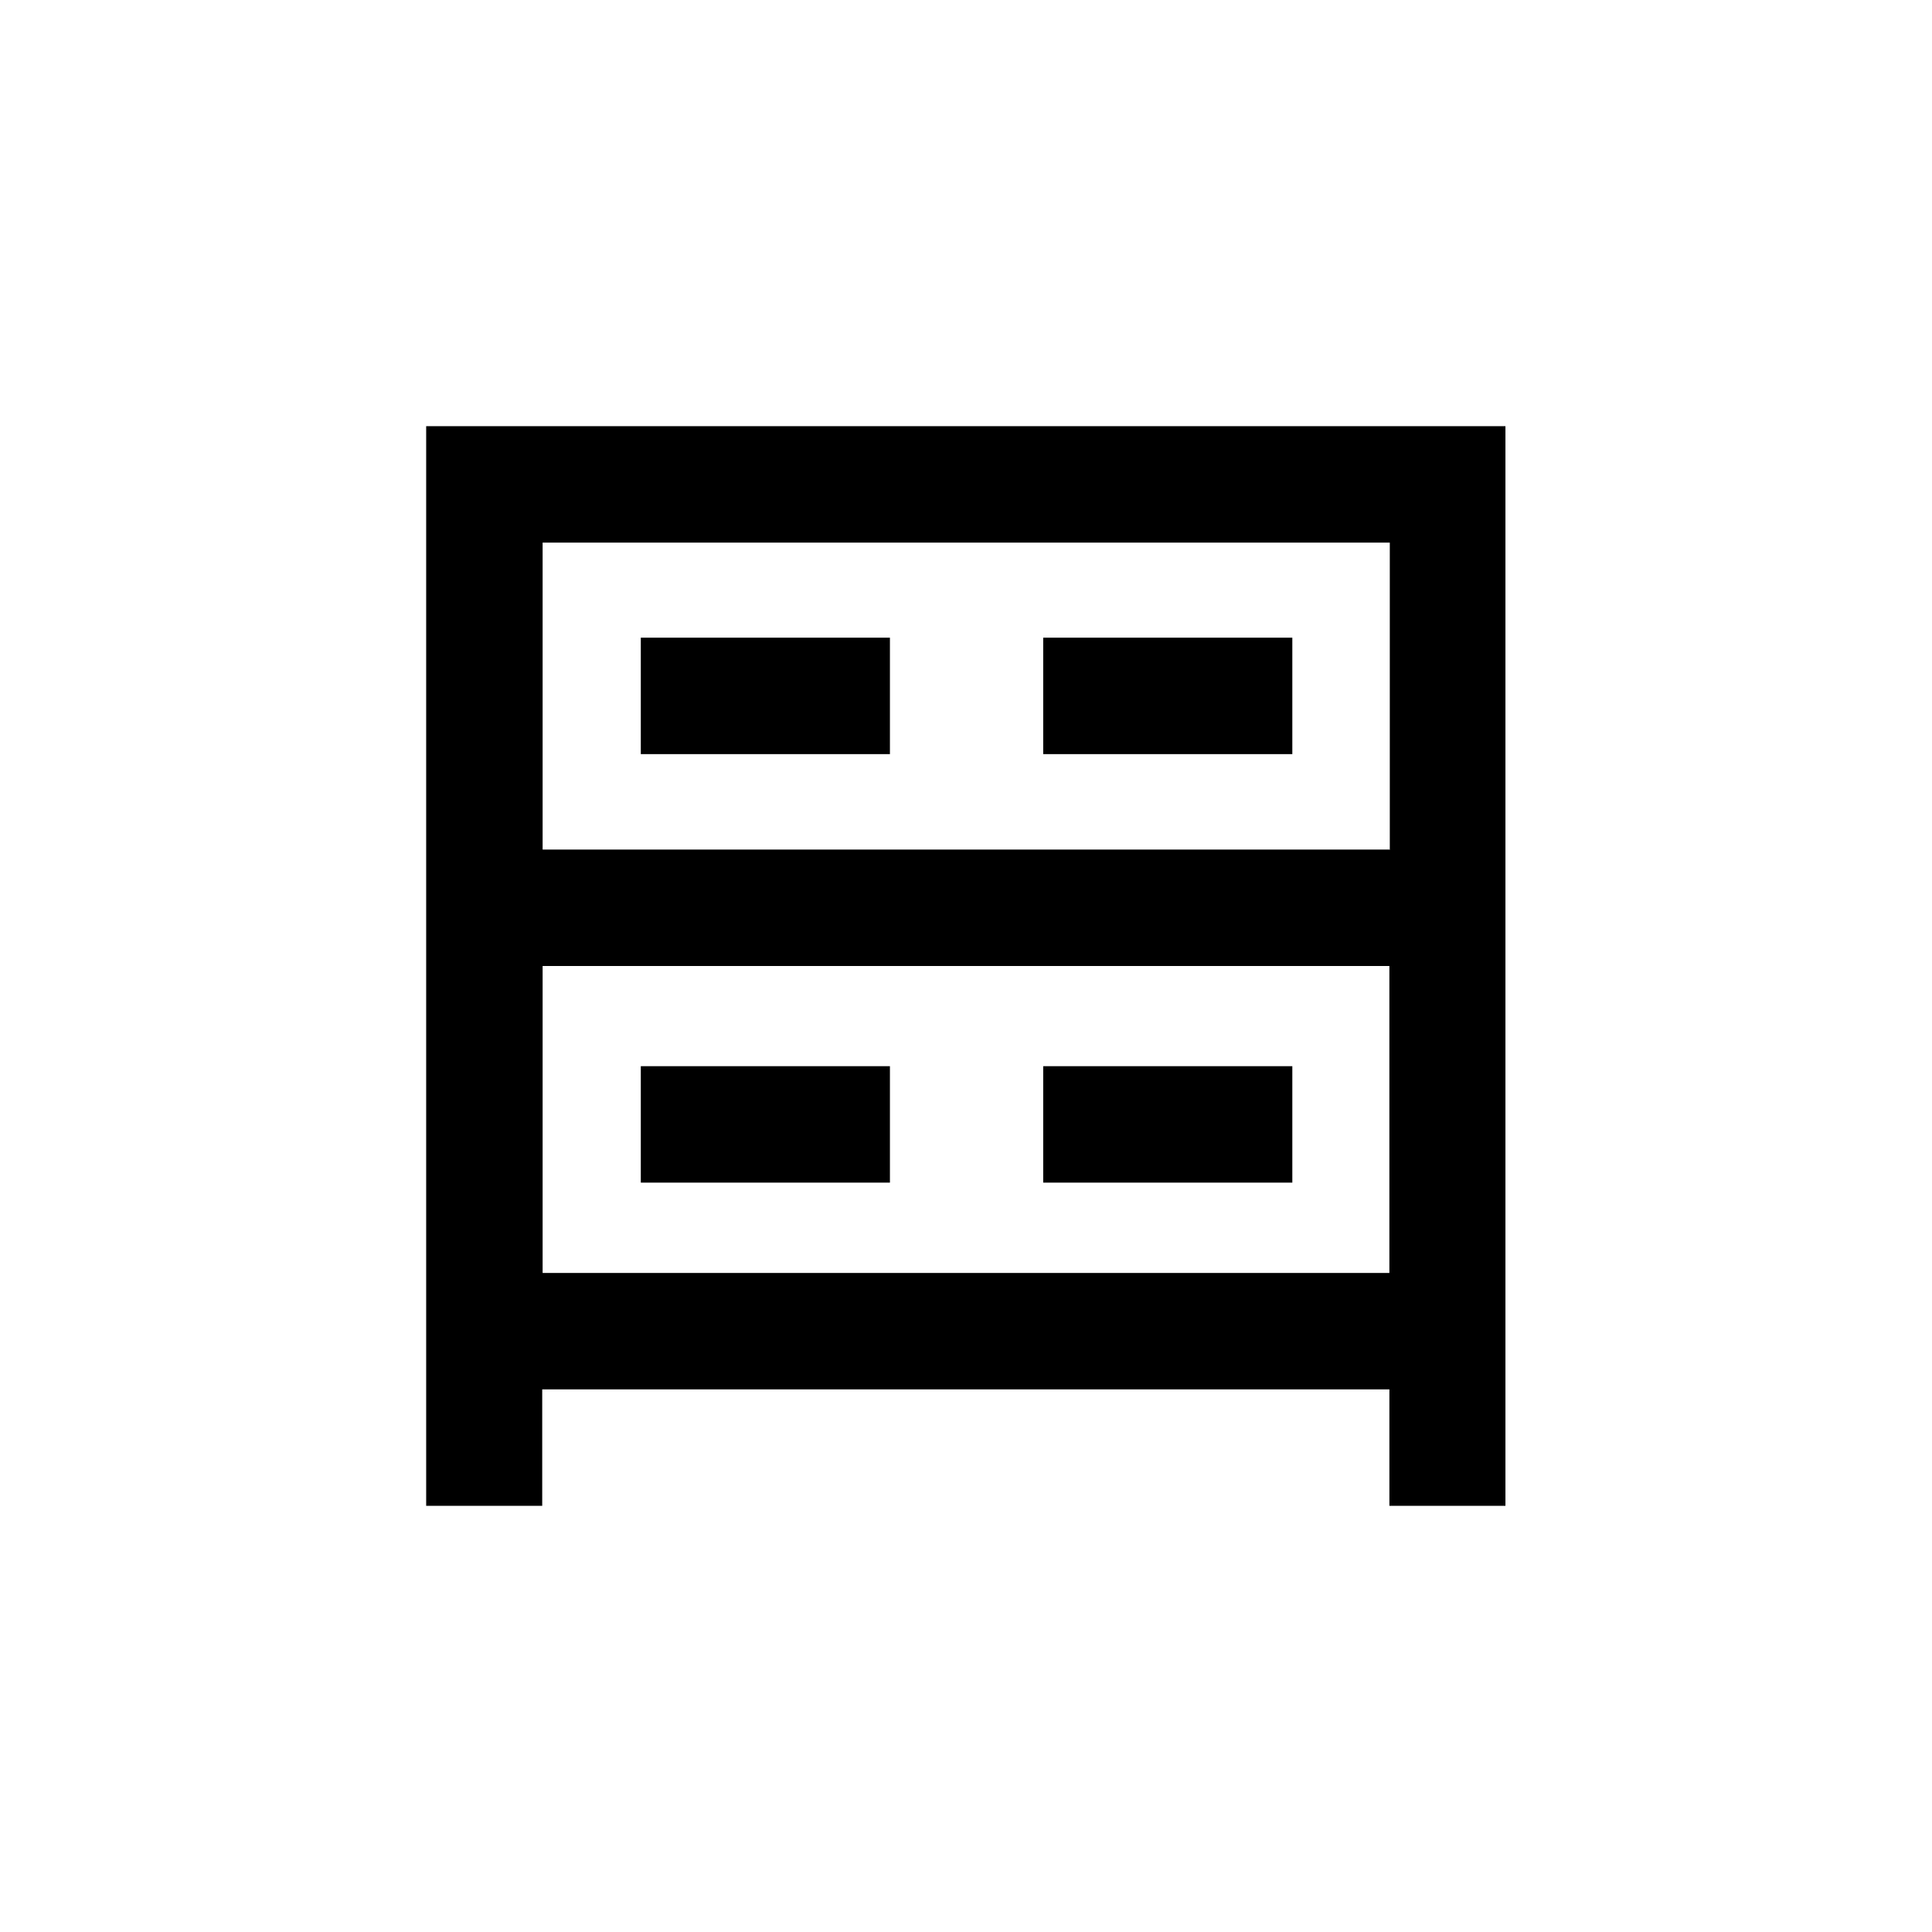 <?xml version="1.0" encoding="UTF-8"?>
<!-- Uploaded to: ICON Repo, www.svgrepo.com, Generator: ICON Repo Mixer Tools -->
<svg fill="#000000" width="800px" height="800px" version="1.1" viewBox="144 144 512 512" xmlns="http://www.w3.org/2000/svg">
 <g>
  <path d="m256.94 256.94v286.12h30.754v-30.859h224.51v30.859h30.754v-286.12zm255.26 143.06v81.344h-224.4v-81.344zm0-30.859h-224.4v-81.344h224.51v81.449z"/>
  <path d="m313.82 426.55h66.02v30.859h-66.02z"/>
  <path d="m420.46 426.55h66.02v30.859h-66.02z"/>
  <path d="m313.82 312.99h66.02v30.859h-66.02z"/>
  <path d="m420.46 312.99h66.02v30.859h-66.02z"/>
 </g>
</svg>
